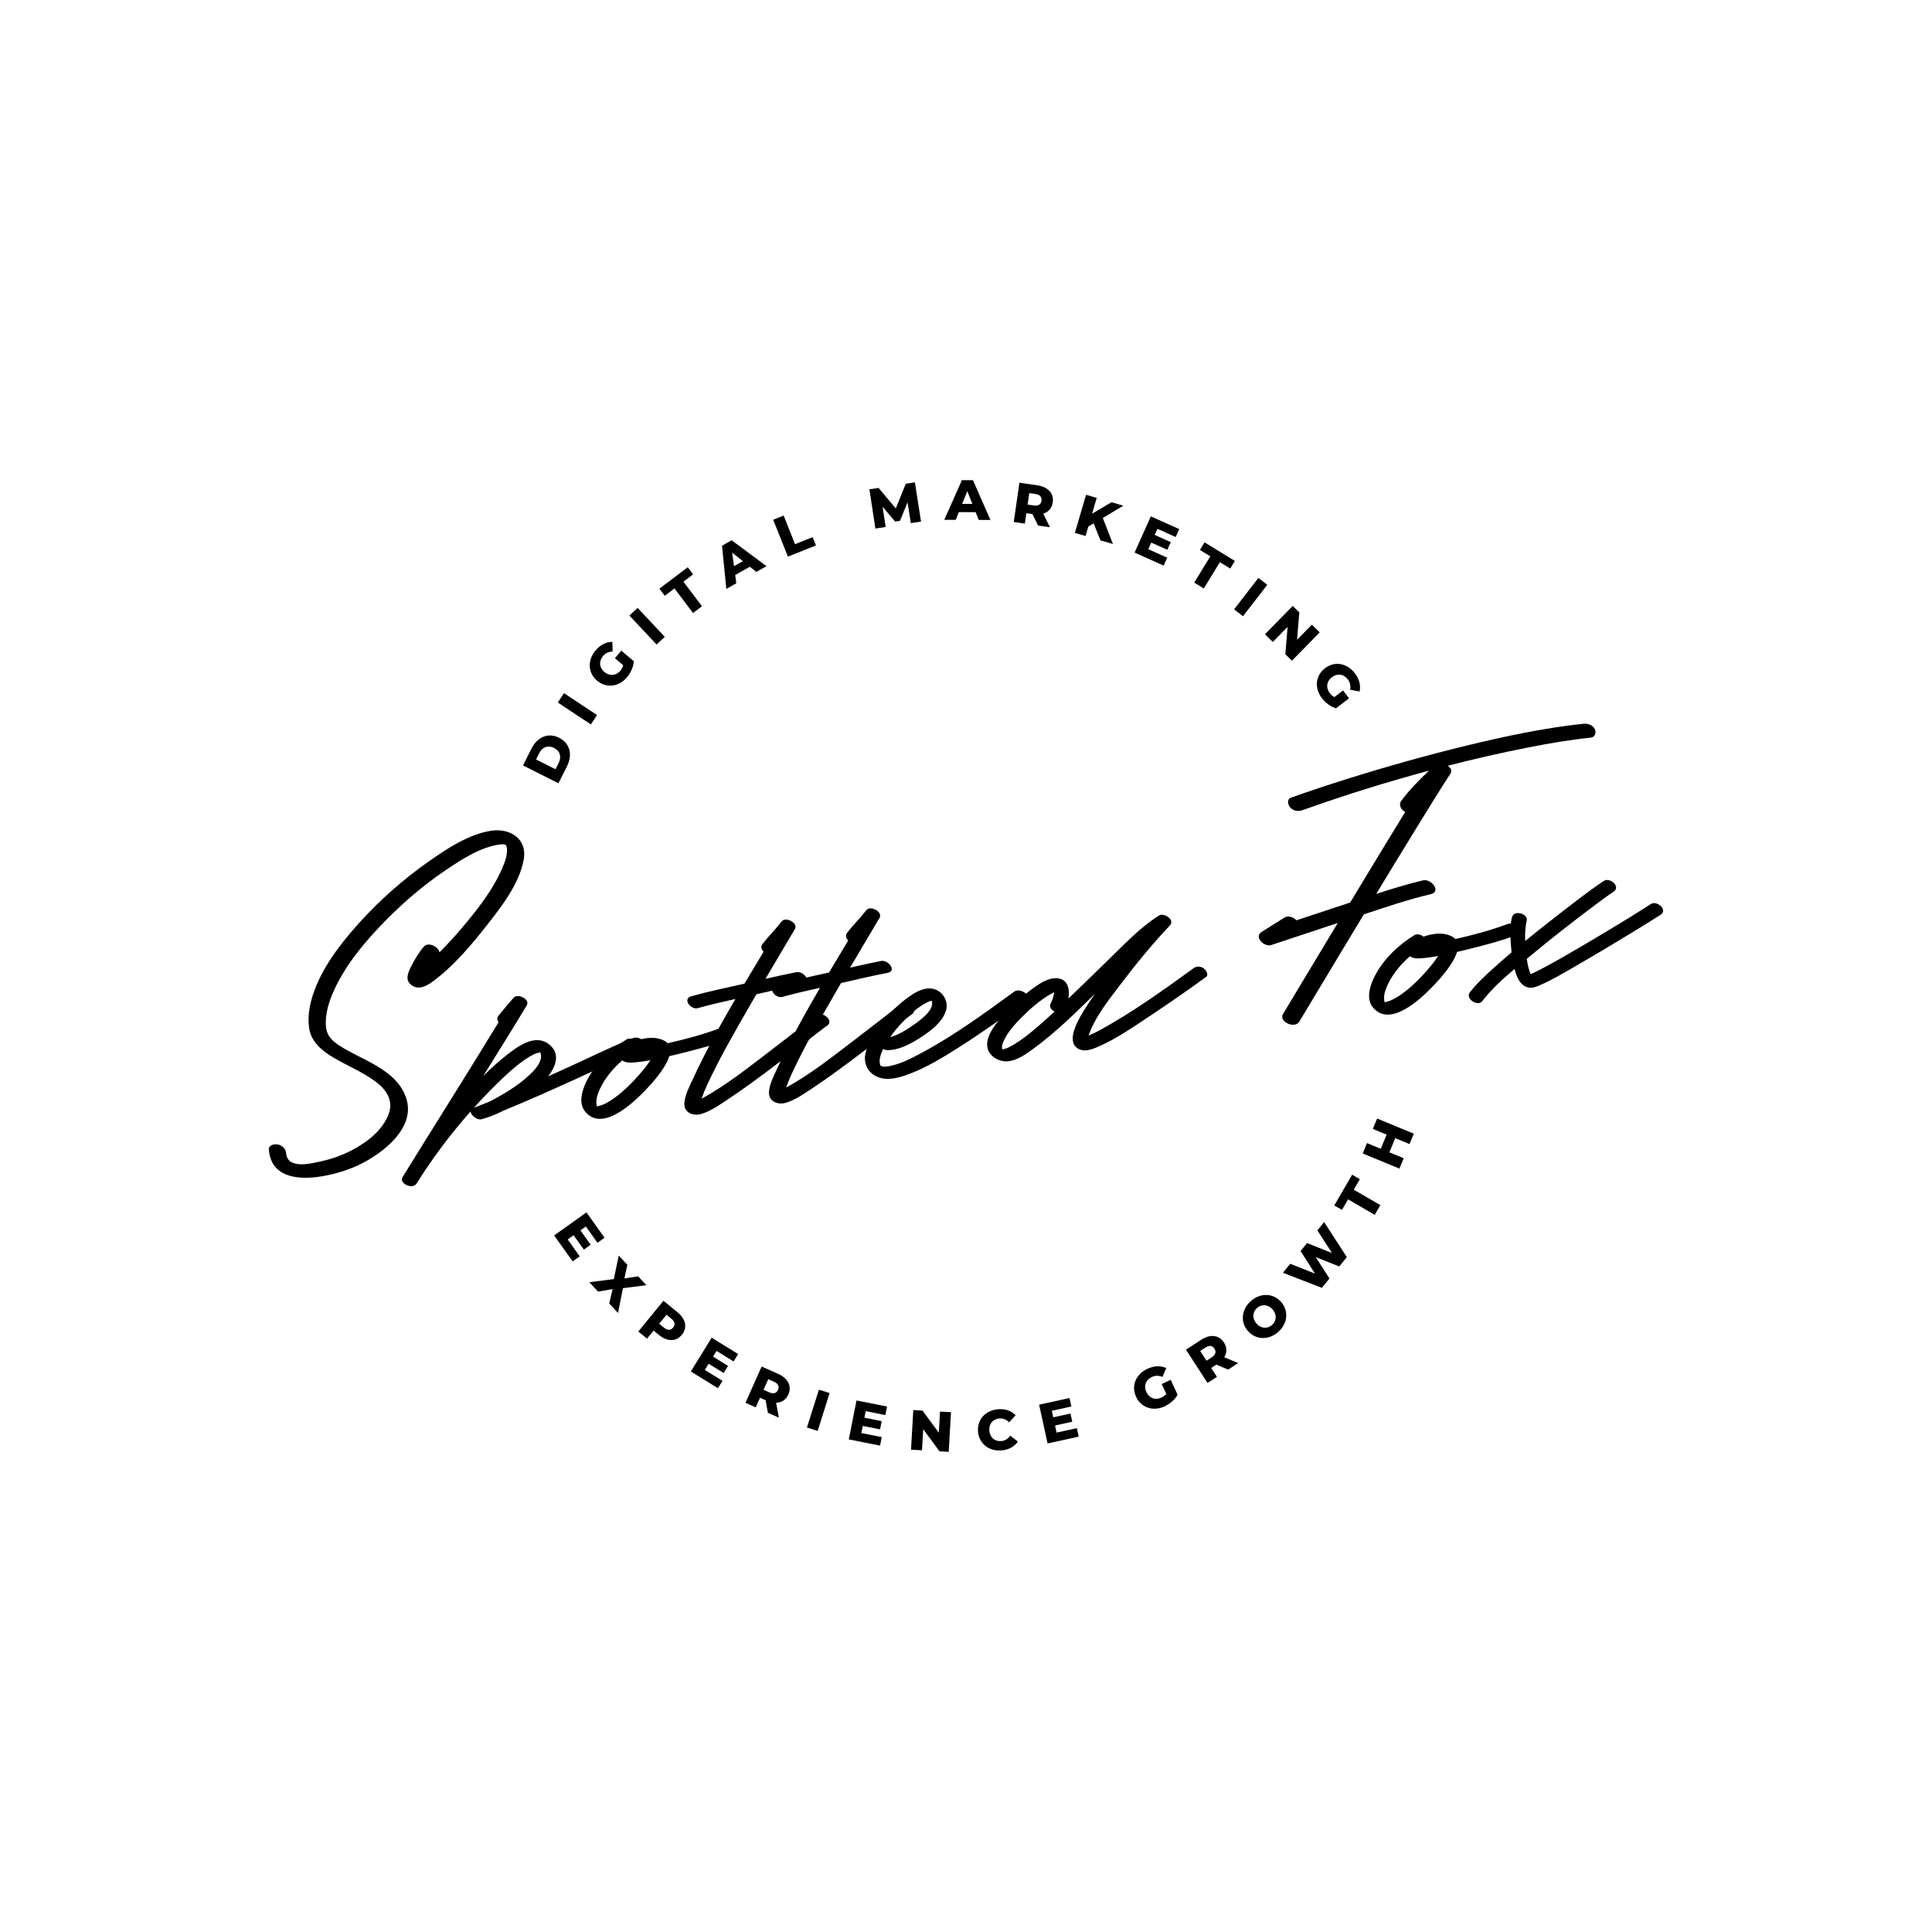 <svg xmlns="http://www.w3.org/2000/svg" id="Layer_1" data-name="Layer 1" viewBox="0 0 1200 1200"><defs><style>      .cls-1 {        stroke-width: 0px;      }    </style></defs><g><path class="cls-1" d="m360.06,780.33l-4.39,3.13-11.48-16.12,20.08-14.3,11.22,15.75-4.39,3.13-7.21-10.13-3.38,2.41,6.36,8.92-4.24,3.03-6.36-8.92-3.67,2.62,7.48,10.5Z"></path><path class="cls-1" d="m378.4,809.64l2.1-8.95-9.03,1.54-5.44-5.82,15.24-1.95,3.03-14.6,5.36,5.74-1.83,8.46,8.52-1.31,5.15,5.51-14.57,1.85-3.06,15.4-5.48-5.87Z"></path><path class="cls-1" d="m423.52,829.06c-3.54,4.34-9.02,4.37-14.23.11l-3.33-2.72-4.08,4.99-5.4-4.41,15.59-19.1,8.73,7.13c5.21,4.25,6.28,9.63,2.72,13.99Zm-5.46-4.45c1.45-1.77,1.18-3.72-1.06-5.55l-3-2.45-4.57,5.59,3,2.45c2.24,1.83,4.2,1.7,5.63-.04Z"></path><path class="cls-1" d="m448.75,857.67l-2.83,4.58-16.84-10.4,12.95-20.98,16.45,10.16-2.83,4.58-10.58-6.53-2.18,3.54,9.32,5.75-2.74,4.43-9.32-5.75-2.37,3.84,10.97,6.77Z"></path><path class="cls-1" d="m475.54,869.71l-3.47-1.55-2.67,5.98-6.37-2.84,10.04-22.52,10.29,4.59c6.14,2.74,8.58,7.65,6.29,12.79-1.48,3.31-4.17,5.04-7.58,5.14l1.7,9.24-6.82-3.04-1.42-7.8Zm5.2-11.49l-3.54-1.58-2.94,6.59,3.54,1.58c2.64,1.18,4.5.54,5.42-1.52.93-2.09.16-3.9-2.48-5.08Z"></path><path class="cls-1" d="m508.64,863.15l6.65,2.1-7.42,23.51-6.65-2.1,7.42-23.51Z"></path><path class="cls-1" d="m547.67,892.61l-1.05,5.29-19.42-3.85,4.79-24.19,18.97,3.76-1.05,5.29-12.2-2.42-.81,4.08,10.75,2.13-1.02,5.11-10.75-2.13-.88,4.42,12.65,2.51Z"></path><path class="cls-1" d="m590.68,877.15l-1.41,24.62-5.73-.33-10.12-13.74-.75,13.12-6.82-.39,1.41-24.62,5.73.33,10.12,13.74.75-13.12,6.82.39Z"></path><path class="cls-1" d="m607.46,889.23c-.63-7.48,4.64-13.26,12.43-13.92,4.53-.38,8.32.96,10.96,3.74l-4.08,4.38c-1.7-1.73-3.68-2.59-6.04-2.39-4.04.34-6.61,3.39-6.25,7.6.36,4.21,3.4,6.78,7.44,6.44,2.35-.2,4.16-1.38,5.55-3.37l4.76,3.63c-2.13,3.19-5.65,5.14-10.17,5.53-7.79.66-13.96-4.16-14.6-11.63Z"></path><path class="cls-1" d="m668.86,887.06l1.15,5.26-19.33,4.23-5.27-24.08,18.89-4.13,1.15,5.26-12.14,2.66.89,4.06,10.7-2.34,1.11,5.09-10.7,2.34.96,4.4,12.59-2.76Z"></path><path class="cls-1" d="m721.56,859.64l5.59-2.6,4.3,9.26c-1.73,3.06-4.81,5.69-8.07,7.21-7.12,3.31-14.57.91-17.73-5.9-3.16-6.8-.2-14.05,7.05-17.42,4.19-1.94,8.24-2.08,11.67-.45l-2.33,5.51c-2.32-.98-4.45-.96-6.59.03-3.83,1.78-5.22,5.49-3.42,9.36,1.75,3.77,5.52,5.2,9.29,3.45,1.18-.55,2.2-1.29,3.08-2.32l-2.85-6.13Z"></path><path class="cls-1" d="m755.5,847.61l-3.19,2.07,3.57,5.5-5.85,3.8-13.42-20.68,9.45-6.14c5.64-3.66,11.09-3.04,14.16,1.69,1.97,3.04,1.95,6.25.19,9.16l8.68,3.61-6.26,4.06-7.32-3.06Zm-6.8-10.62l-3.25,2.11,3.93,6.06,3.25-2.11c2.42-1.57,2.91-3.48,1.68-5.37-1.25-1.92-3.19-2.26-5.61-.69Z"></path><path class="cls-1" d="m775.13,826.74c-4.88-5.56-4.09-13.47,1.84-18.67,5.93-5.2,13.87-4.96,18.75.6,4.88,5.56,4.09,13.47-1.84,18.67-5.93,5.2-13.87,4.96-18.75-.6Zm15.3-13.43c-2.81-3.2-6.84-3.37-9.65-.9-2.8,2.46-3.17,6.48-.36,9.68,2.81,3.2,6.84,3.37,9.65.9,2.81-2.46,3.17-6.48.36-9.68Z"></path><path class="cls-1" d="m822.46,759.07l14.09,21.76-4.71,5.79-14.62-5.8,8.53,13.29-4.71,5.79-24.18-9.35,4.53-5.58,15.35,6.08-8.93-13.98,4.04-4.98,15.46,6.17-9.06-14.04,4.2-5.17Z"></path><path class="cls-1" d="m837.33,744.95l-3.81,6.55-4.78-2.78,11.1-19.09,4.78,2.78-3.79,6.51,16.53,9.61-3.5,6.03-16.53-9.61Z"></path><path class="cls-1" d="m855.36,694.75l22.79,9.4-2.66,6.45-8.89-3.67-3.63,8.79,8.89,3.67-2.66,6.45-22.79-9.4,2.66-6.45,8.56,3.53,3.63-8.79-8.56-3.53,2.66-6.45Z"></path></g><g><path class="cls-1" d="m801.29,501.44c1.9,2.21,4.95,2.75,7.57,1.82,25.81-9.2,52.11-17.46,78.7-24.6-6.1,5.88-12.33,12.07-17.23,18.81-1.86,2.56-.08,5.4,2.45,6.88-7.67,12.44-15.22,24.96-22.8,37.44-3.8,6.26-7.58,12.53-11.37,18.79-11.14,3.64-22.25,7.33-33.37,11.03-1.88-1.95-5.1-3.14-7.36-1.73-4.74,2.97-9.49,5.95-14.23,8.92-5.06,3.17,1.62,9.61,5.92,8.19,13.79-4.56,27.56-9.16,41.35-13.72-8.25,13.67-16.49,27.36-24.71,41.05-3.11,5.19-6.23,10.38-9.34,15.57-2.77,4.64,7.32,9.39,10.17,4.63,8.58-14.34,17.19-28.66,25.81-42.97,4.75-7.88,9.51-15.75,14.27-23.63,13.7-4.51,27.48-9.26,41.53-12.52,6.76-1.57.42-9.79-4.77-8.59-9.81,2.28-19.48,5.28-29.09,8.43,8.61-14.21,17.24-28.39,25.95-42.54,6.62-10.76,13.22-21.53,20.11-32.12,1.23-1.89.21-3.74-1.59-4.99,16.65-4.25,33.39-8.07,50.18-11.38,12.81-2.53,25.71-4.7,38.7-6.07,2.67-.28,3.49-3.22,2.42-5.32-1.33-2.62-4.5-3.56-7.19-3.27-24.3,2.57-48.32,7.71-72.04,13.45-25.23,6.11-50.24,13.15-75,20.93-11.57,3.64-23.09,7.46-34.52,11.53-2.64.94-1.9,4.36-.52,5.97Z"></path><path class="cls-1" d="m305.07,515.99c-13.92,2.14-27.18,10.94-38.45,18.84-15.94,11.18-30.71,24.14-43.73,38.62-11.61,12.91-23.04,27.72-28.52,44.42-2.22,6.76-3.4,13.79-2.33,20.89,1.27,8.46,8.04,13.93,14.99,18.07,8.66,5.17,18.19,8.97,26.3,15.01,6.66,4.96,11.23,11.79,8.06,20.18-3.79,10.01-13.25,17.32-22.41,22.17-6.2,3.29-12.81,5.66-19.66,7.15-5.34,1.16-13.17,3.21-18.38.47-2.08-1.1-3.1-3.51-3.22-5.47-.18-2.8-2.37-4.86-5.06-5.47-1.94-.44-5.84.19-5.66,3.01,1.67,25.79,37.49,17.48,52.63,11.14,15.07-6.31,39.04-23.04,32.75-42.7-5.9-18.44-28.02-23.76-42.4-33.43-5.64-3.79-7.81-7.6-7.63-14.33.17-6.39,2.08-12.53,4.63-18.35,6.7-15.32,17.53-28.7,28.95-40.75,12.18-12.85,25.7-24.66,40.36-34.62,10.22-6.94,22.07-14.7,34.21-16.35.23-.03.24-.04.21-.05.07,0,.22,0,.49,0,.5,0,.99,0,1.49,0,.12,0,.21,0,.28,0,.38.03.76.15,1.13.25,0,0,0,0,0,0-1.58-.39-.61-.1-.09.04,0-.05.03-.06.08-.02,0,0,0,0,0,.02,0,.01,0,.01,0,.03.02,0,.04.01.06.02.03.04.07.09.12.16.03.05.05.08.06.1.08.13.16.27.2.4.05.21.36,1.35.39,1.54.04.29,0,2.14-.11,3.02-.31,2.64-1.08,4.89-2.13,7.49-5.75,14.34-15.85,27.12-25.74,38.81-4.45,5.25-9.1,10.35-13.96,15.23-.68-3.63-7.03-6.68-9.74-3.53-3.13,3.65-5.7,7.96-7.86,12.23-1.91,3.78-4.05,8.48.16,11.61,4.96,3.69,10.33.01,14.37-3.05,12.32-9.33,22.81-21.76,32.3-33.85,9.3-11.85,20.33-25.87,23.1-41.09,2.34-12.87-8.59-19.64-20.23-17.85Zm8.94,8.57s.04.07.06.1h0c-.04-.06-.06-.1-.06-.1Zm.08.12h0s0,0,0,0c0,0,0,0,0,0,0,0,0,0,0,0Zm.06.09s0,0,0,0c.06.08.1.16.16.25-.04-.06-.1-.16-.16-.25Z"></path><path class="cls-1" d="m629.96,615.92c-18.68,13.63-37.65,27.44-58.09,38.34-6.15,3.28-12.7,6.69-19.62,7.96-.96.18-1.87.29-2.85.3-.23,0-1-.05-1.12-.05.17,0-1.29-.44-.34-.05-1.01-.42-1.2-.4-1.47-1.96-.48-2.75.66-6,2.08-8.9.71.4,1.5.66,2.35.68,7.36.21,15-4.01,20.98-7.9,6.07-3.95,13.47-9.37,15.68-16.65,1.96-6.45-2.81-13.36-9.61-13.73-5.78-.32-11.15,3.4-15.53,6.73-5.93,4.51-11.19,10-15.68,15.93-4.08,5.39-8.13,11.5-9.31,18.29-1.03,5.89,1.67,11.29,7.19,13.79,6.35,2.88,13.69.76,19.85-1.54,11.19-4.17,21.59-10.59,31.63-16.98,14.19-9.03,27.89-18.82,41.48-28.73,3.92-2.86-4-8.18-7.63-5.54Zm-68.18,17.67c3.88-3.96,8.15-7.83,13.07-10.47.89-.48,1.81-.96,2.77-1.28.18-.06.65-.18,1.02-.27.09.19.19.42.25.7,1.17,5.49-7.98,11.9-11.63,14.44-3.9,2.71-9.32,6.22-14.36,7.48,2.62-3.8,5.67-7.32,8.89-10.6Z"></path><path class="cls-1" d="m747.76,601.55c-1.94-1.46-4.45-1.6-6.39-.19-18.52,13.44-38.28,27.63-58.73,38.77-2.14,1.17-4.37,2.18-6.51,3.07,4.06-11.76,12.78-22.46,20.2-32.24,9.5-12.53,19.54-24.75,30.34-36.18,3.28-3.46-3.63-8.12-6.84-6.11-11.56,7.26-21.35,17.75-31.08,27.18-8.38,8.12-16.69,16.34-25.15,24.39,1.04-6.24-.49-12.84-8.19-12.64-6.08.16-12.05,4.94-16.66,8.41-6.47,4.87-12.53,10.5-17.64,16.8-3.66,4.51-8.31,10.49-7.95,16.67.38,6.46,7.43,10.45,13.42,9.66,5.62-.74,10.71-4.45,15.17-7.69,13.81-10.03,26.11-22.2,38.31-34.15-1.58,2.28-3.14,4.58-4.64,6.92-3.17,4.94-6.51,10.18-8.28,15.83-1.19,3.8-1.68,8.37,2.04,10.97,3.75,2.62,8.29,1.05,12.09-.55,11.93-5.01,22.95-12.8,33.68-19.92,11.52-7.64,22.87-15.55,34.06-23.67,1.95-1.42.11-4.33-1.24-5.35Zm-90.18,13.63c.29-.06.06.06,0,0h0Zm-24.2,31.25c-2.18,1.51-4.45,2.96-6.85,4.1-.88.42-1.8.78-2.07.86-.45.13-.89.24-1.35.31-.07.01-.11.02-.13.03-.07,0-.15-.02-.27-.02-.08,0-.29-.18-.29-.21-.04-.42-.17-1.18.02-2.22.16-.82.59-1.89,1.02-2.84,2.6-5.7,7.11-10.56,11.5-14.94,5.26-5.26,11.06-10.3,17.54-14.02.74-.43,1.5-.83,2.28-1.2-.3,2.43-1.06,4.86-2.23,7.01-1.07,1.98.4,3.94,2.46,4.98-1.68,1.54-3.33,3.1-5.03,4.61-5.31,4.75-10.73,9.49-16.6,13.55Zm41.93.57s0,0,.01,0c.02.02.03.03.04.04-.03-.03-.04-.02-.06-.03Z"></path><path class="cls-1" d="m453.45,640.25c-1.61-1.87-4.26-2.4-6.49-1.56-10.43,3.92-21.38,6.83-32.34,9.29-1.26-1.39-3.3-2.46-6.36-3.05-4.07-.79-8.94-.03-13.39,1.58-1.64-1.31-3.98-1.98-5.69-.92-9.8,6.06-18.49,14.19-24.05,24.39-3.19,5.86-6.5,14.86-1.49,20.7,10.81,12.6,30.04-6.03,37.38-13.69,3.58-3.73,12.36-13.21,14.67-20.99,2.02-.48,4.03-.98,6.03-1.46,10.54-2.56,21.11-5.34,31.28-9.16,2.24-.84,1.65-3.72.44-5.12Zm-57.18,28.1c-4.52,5.08-9.51,9.98-15.08,13.91-2.06,1.45-4.27,2.83-6.6,3.82-.93.39-1.83.67-2.82.9-.58.14-1.16.43-1.18-.03-.06-1.19-.32-2.19-.18-3.44.35-3.23,1.74-6.33,3.24-9.18,3.17-5.97,7.67-11.21,12.82-15.65,2.05,1.4,4.55,1.44,6.94,1.26,3.52-.26,7.04-.77,10.55-1.41-2.23,3.51-4.95,6.74-7.68,9.81Z"></path><path class="cls-1" d="m942.74,575.52c-1.61-1.87-4.26-2.4-6.49-1.56-10.43,3.92-21.38,6.83-32.34,9.29-1.26-1.39-3.3-2.46-6.36-3.05-4.07-.79-8.94-.03-13.39,1.58-1.64-1.31-3.98-1.98-5.69-.92-9.8,6.06-18.49,14.19-24.05,24.39-3.19,5.86-6.5,14.86-1.49,20.7,10.81,12.6,30.04-6.03,37.38-13.69,3.58-3.73,12.36-13.21,14.67-20.99,2.02-.48,4.03-.98,6.03-1.46,10.54-2.56,21.11-5.34,31.28-9.16,2.24-.84,1.65-3.72.44-5.12Zm-57.18,28.1c-4.52,5.08-9.51,9.98-15.08,13.91-2.06,1.45-4.27,2.83-6.6,3.82-.93.39-1.83.67-2.82.9-.58.14-1.16.43-1.18-.03-.06-1.19-.32-2.19-.18-3.44.35-3.23,1.74-6.33,3.24-9.18,3.17-5.97,7.67-11.21,12.82-15.65,2.05,1.4,4.55,1.44,6.94,1.26,3.52-.26,7.04-.77,10.55-1.41-2.23,3.51-4.95,6.74-7.68,9.81Z"></path><path class="cls-1" d="m399.36,646.44c-1.58-1.84-4.29-2.44-6.49-1.56-13.86,5.53-27.29,12.3-40.88,18.44-3.83,1.73-7.66,3.46-11.5,5.19,4.97-6.48,7.84-14.49.07-20.21-8.41-6.19-19.13,1.75-25.75,6.93-5.16,4.03-10.02,8.47-14.68,13.13,4.62-7.41,9.23-14.82,13.81-22.26,4.44-7.21,8.89-14.41,13.25-21.66,2.24-3.73-5.6-7.69-8.17-4.75-3.21,3.66-6.33,7.39-9.39,11.17-1.11,1.37-.86,2.87.04,4.1-16.61,27.25-33.63,54.26-50.47,81.37-3.06,4.92-6.14,9.84-9.15,14.79-2.41,3.97,6.21,7.99,8.72,3.97,9.74-15.63,21.09-30.74,33.51-44.74.12,2.43,4.19,5.52,6.79,4.84,4.59-1.21,9.16-3.07,13.59-5.33,15.29-6.24,30.36-13.04,45.4-19.84,13.59-6.15,27.02-12.91,40.88-18.44,2.22-.89,1.67-3.69.44-5.12Zm-63.46,7.23s.01-.02.02-.04c.35-.02-.33.38-.02.04Zm-.67-.39s.07.16.14.28c-.25-.06-.17-.4-.14-.28Zm-22.58,16c4.08-3.85,8.32-7.64,12.94-10.84,1.79-1.24,3.66-2.41,5.62-3.36.74-.36,1.5-.73,2.29-.99-.12.04,1.5-.33,1.7-.41.08,0,.16,0,.24,0,.15.24.32.51.35.6.32.88.35,1.73.22,2.65-.62,4.62-4.87,8.64-8.11,11.59-5.33,4.86-11.43,8.84-17.7,12.37-2.01,1.13-4.08,2.28-6.2,3.35-3.2,1.29-6.41,2.56-9.63,3.79,5.89-6.52,11.98-12.81,18.27-18.74Z"></path><path class="cls-1" d="m507.56,630.46c-3.63,2.25-6.96,5.15-10.33,7.76-6.43,4.97-12.85,9.95-19.32,14.87-13.38,10.18-26.88,20.95-41.66,29.08-.16.09-.32.17-.48.25.93-2.73,2.06-5.56,3.34-8.33,7.76-16.8,17.09-32.92,26.31-48.94,1.46-2.54,2.94-5.07,4.42-7.6,9.63-2.21,19.26-4.5,28.96-6.36,5.82-1.12.37-8.22-4.09-7.36-6.44,1.24-12.85,2.67-19.25,4.13,6.09-10.33,12.22-20.62,18.29-30.96,2.17-3.69-5.74-7.88-8.17-4.75-3.78,4.86-8.18,9.19-11.95,14.06-1.28,1.65-.68,3.46.65,4.8-3.97,6.61-7.95,13.22-11.89,19.86-11.01,2.49-22.14,4.75-33,7.82-5.73,1.62-.32,8.61,4.09,7.36,7.67-2.17,15.49-3.93,23.29-5.66-9.47,16.22-18.54,32.66-26.38,49.65-2.12,4.59-5.06,10.05-5.33,15.21-.3,5.74,5.53,8,10.36,6.59,6.05-1.75,11.63-5.78,16.81-9.21,7.97-5.27,15.69-10.91,23.35-16.61,8.35-6.21,16.6-12.55,24.83-18.92,3.03-2.34,6.05-4.69,9.1-7.02.98-.75,1.97-1.5,2.96-2.24.17-.13.26-.2.33-.25.02-.02.05-.03.1-.07.23-.16.47-.32.71-.47,4.68-2.91-2.26-9.03-6.05-6.68Z"></path><path class="cls-1" d="m560.12,623.5c-3.63,2.25-6.96,5.15-10.33,7.76-6.43,4.97-12.85,9.95-19.32,14.87-13.38,10.18-26.88,20.95-41.66,29.08-.16.09-.32.17-.48.25.93-2.73,2.06-5.56,3.34-8.33,7.76-16.8,17.09-32.92,26.31-48.94,1.46-2.54,2.94-5.07,4.42-7.6,9.63-2.21,19.26-4.5,28.96-6.36,5.82-1.12.37-8.22-4.09-7.36-6.44,1.24-12.85,2.67-19.25,4.13,6.09-10.33,12.22-20.62,18.29-30.96,2.17-3.69-5.74-7.88-8.17-4.75-3.78,4.86-8.18,9.19-11.95,14.06-1.28,1.65-.68,3.46.65,4.8-3.97,6.61-7.95,13.22-11.89,19.86-11.01,2.49-22.14,4.75-33,7.82-5.73,1.62-.32,8.61,4.09,7.36,7.67-2.17,15.49-3.93,23.29-5.66-9.47,16.22-18.54,32.66-26.38,49.65-2.12,4.59-5.06,10.05-5.33,15.21-.3,5.74,5.53,8,10.36,6.59,6.05-1.75,11.63-5.78,16.81-9.21,7.97-5.27,15.69-10.91,23.35-16.61,8.35-6.21,16.6-12.55,24.83-18.92,3.03-2.34,6.05-4.69,9.1-7.02.98-.75,1.97-1.5,2.96-2.24.17-.13.26-.2.33-.25.02-.02.05-.03.1-.07.23-.16.47-.32.71-.47,4.68-2.91-2.26-9.03-6.05-6.68Z"></path><path class="cls-1" d="m1025.42,561.51c-14.23,9.14-28.79,17.83-43.38,26.4-8.09,4.76-16.21,9.49-24.53,13.85-2.25,1.18-4.52,2.32-6.84,3.34-1.2-2.96-1.9-6.25-2.36-9.56.99-.82,1.99-1.63,2.96-2.44,12.63-10.48,25.57-20.59,38.72-30.41,4.04-3.01,8.06-6.08,12.27-8.86,4.6-3.05-2.33-9.14-6.05-6.68-9.9,6.56-19.29,14.01-28.67,21.28-6.79,5.26-13.55,10.58-20.2,16.02-.18-4.22-.06-8.52.95-12.57,1.07-4.3-7.96-7.07-9.19-2.11-1.29,5.18-1.09,10.77-.74,16.05.13,1.89.29,3.8.5,5.71-3.74,3.18-7.44,6.39-11.08,9.68-5.2,4.71-10.5,9.54-14.79,15.11-3.11,4.04,4.9,9.09,7.63,5.54,5.7-7.41,12.82-13.89,20.1-20.03.13.49.26.98.41,1.47,1.21,4.02,3.05,8.41,7.37,9.84,2.76.91,5.2-.05,7.74-1.13,7.92-3.38,15.43-7.95,22.88-12.23,9.82-5.64,19.54-11.45,29.22-17.33,7.74-4.7,15.49-9.39,23.11-14.28,4.64-2.98-2.29-9.09-6.05-6.68Z"></path></g><g><path class="cls-1" d="m324.84,475.44l5.24-10.42c3.67-7.3,10.44-10.17,17.2-6.77,6.77,3.4,8.5,10.54,4.83,17.84l-5.24,10.42-22.03-11.08Zm22.17-1.59c1.88-3.74.91-7.39-2.89-9.3-3.81-1.91-7.31-.52-9.19,3.23l-1.98,3.93,12.09,6.08,1.98-3.93Z"></path><path class="cls-1" d="m346.45,436.34l3.85-5.81,20.55,13.62-3.85,5.81-20.55-13.62Z"></path><path class="cls-1" d="m381.92,408.84l3.98-4.71,7.81,6.59c-.28,3.5-1.96,7.19-4.28,9.94-5.06,6-12.83,6.96-18.57,2.12-5.73-4.84-6.1-12.66-.94-18.77,2.97-3.53,6.59-5.36,10.4-5.33l.21,5.98c-2.52.09-4.44,1-5.96,2.8-2.73,3.23-2.42,7.18.84,9.93,3.18,2.68,7.2,2.39,9.88-.79.84-1,1.45-2.1,1.81-3.4l-5.17-4.36Z"></path><path class="cls-1" d="m390.95,382.35l5.08-4.77,16.88,17.97-5.08,4.78-16.88-17.97Z"></path><path class="cls-1" d="m418.93,365.49l-6.05,4.56-3.33-4.41,17.63-13.31,3.33,4.41-6.02,4.54,11.52,15.27-5.57,4.2-11.52-15.27Z"></path><path class="cls-1" d="m465.72,352.01l-9.07,5.14.68,5.12-6.19,3.51-2.68-26.82,5.98-3.39,21.65,16.08-6.31,3.58-4.05-3.21Zm-4.31-3.47l-6.65-5.3,1.13,8.43,5.52-3.12Z"></path><path class="cls-1" d="m480.25,322.82l6.48-2.59,7.09,17.77,10.93-4.36,2.05,5.14-17.41,6.95-9.14-22.9Z"></path><path class="cls-1" d="m565.74,324.91l-2.05-12.9-4.66,11.47-3.06.47-7.79-9.21,1.92,12.57-6.37.98-3.73-24.37,5.67-.87,10.72,12.75,6.2-15.34,5.67-.87,3.8,24.36-6.34.97Z"></path><path class="cls-1" d="m605.99,318.11l-10.42-.02-1.95,4.79h-7.11s10.93-24.64,10.93-24.64h6.87s10.87,24.69,10.87,24.69h-7.26s-1.93-4.81-1.93-4.81Zm-2.03-5.15l-3.15-7.89-3.18,7.88h6.34Z"></path><path class="cls-1" d="m641.25,319.3l-3.76-.55-.94,6.48-6.9-1,3.54-24.4,11.15,1.62c6.66.97,10.34,5.03,9.53,10.6-.52,3.59-2.65,5.99-5.89,7.01l4.15,8.43-7.39-1.07-3.48-7.13Zm1.88-12.47l-3.83-.56-1.04,7.14,3.83.56c2.86.41,4.48-.7,4.8-2.93.33-2.27-.91-3.8-3.77-4.21Z"></path><path class="cls-1" d="m679.27,325.07l-3.28,1.94-1.74,5.91-6.62-1.94,6.94-23.66,6.62,1.94-2.89,9.83,12.05-7.15,7.37,2.16-12.74,7.64,6.3,16.16-7.77-2.28-4.24-10.57Z"></path><path class="cls-1" d="m724.97,346.39l-2.2,4.92-18.06-8.1,10.09-22.49,17.64,7.91-2.2,4.92-11.34-5.09-1.7,3.79,9.99,4.48-2.13,4.76-9.99-4.48-1.85,4.11,11.76,5.28Z"></path><path class="cls-1" d="m751.75,345.54l-6.46-3.96,2.89-4.71,18.83,11.54-2.89,4.72-6.43-3.94-9.99,16.31-5.95-3.64,10-16.31Z"></path><path class="cls-1" d="m781.6,358.97l5.52,4.26-15.07,19.51-5.52-4.26,15.07-19.51Z"></path><path class="cls-1" d="m819.69,392.77l-17.25,17.61-4.1-4.02,1.42-17-9.19,9.38-4.88-4.78,17.25-17.61,4.1,4.02-1.42,17,9.19-9.38,4.88,4.78Z"></path><path class="cls-1" d="m834.2,428.85l3.73,4.91-8.13,6.19c-3.35-1.03-6.59-3.48-8.77-6.34-4.76-6.25-4-14.04,1.97-18.59,5.97-4.54,13.68-3.2,18.52,3.17,2.8,3.67,3.8,7.6,2.94,11.31l-5.88-1.1c.46-2.48-.01-4.55-1.44-6.43-2.56-3.36-6.48-3.92-9.87-1.34-3.31,2.52-3.9,6.51-1.38,9.82.79,1.04,1.73,1.87,2.93,2.51l5.38-4.1Z"></path></g></svg>